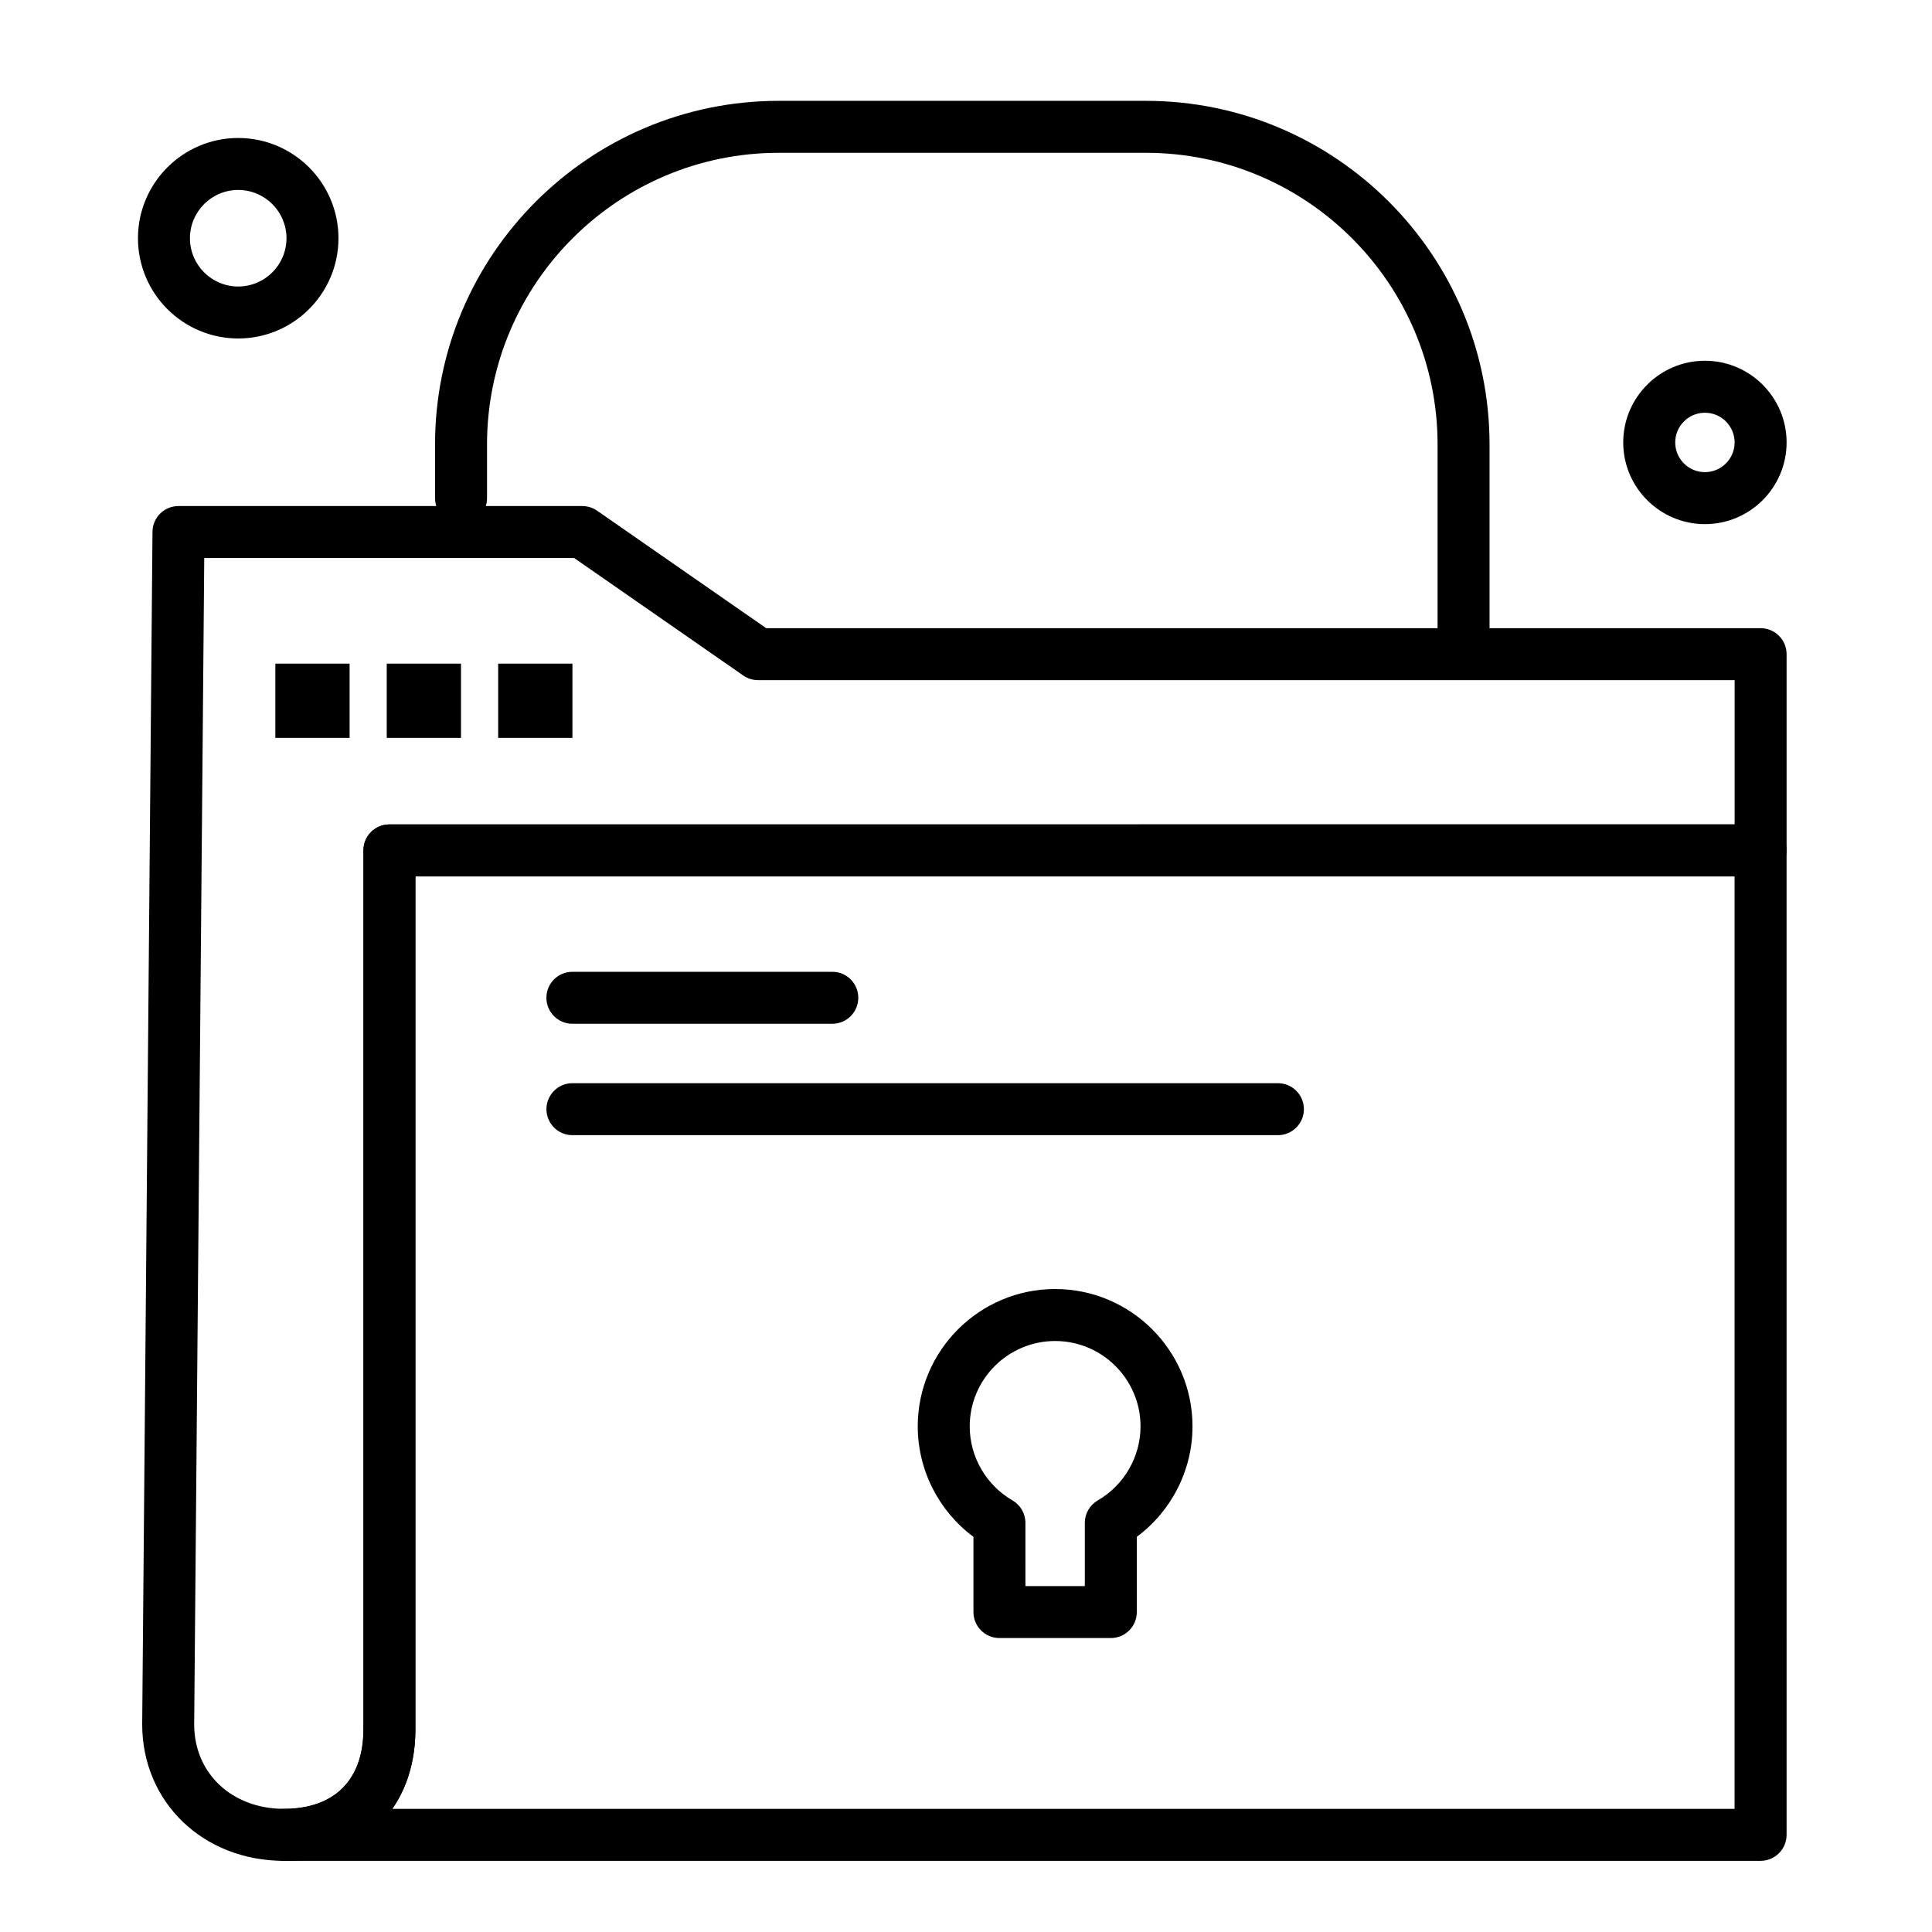<?xml version="1.0" encoding="UTF-8"?>
<!-- Uploaded to: SVG Repo, www.svgrepo.com, Generator: SVG Repo Mixer Tools -->
<svg fill="#000000" width="800px" height="800px" version="1.1" viewBox="144 144 512 512" xmlns="http://www.w3.org/2000/svg">
 <g>
  <path d="m438.38 578.1h-29.52c-3.805 0-6.887-3.082-6.887-6.887v-19.938c-9.191-6.82-14.762-17.695-14.762-29.262 0-20.074 16.332-36.406 36.406-36.406s36.406 16.332 36.406 36.406c0 11.57-5.566 22.445-14.762 29.262l0.004 19.938c0 3.805-3.082 6.887-6.887 6.887zm-22.633-13.773h15.742v-16.75c0-2.457 1.312-4.731 3.438-5.961 6.984-4.043 11.324-11.555 11.324-19.602 0-12.48-10.152-22.633-22.633-22.633s-22.633 10.152-22.633 22.633c0 8.047 4.34 15.559 11.32 19.598 2.129 1.23 3.438 3.504 3.438 5.961z"/>
  <path d="m219.25 637.14c-21.418 0-37.566-15.555-37.566-36.176l2.727-316.03c0.031-3.781 3.106-6.828 6.887-6.828h107.01c1.406 0 2.777 0.43 3.93 1.23l44.812 31.137h263.53c3.805 0 6.887 3.082 6.887 6.887v52.004c0 3.805-3.082 6.887-6.887 6.887l-356.49 0.004v226.05c0 20.836-14 34.84-34.84 34.84zm-21.121-345.26-2.668 309.14c0 12.922 10.008 22.34 23.793 22.34 13.387 0 21.062-7.68 21.062-21.062v-232.93c0-3.805 3.082-6.887 6.887-6.887l356.49-0.004v-38.23h-258.79c-1.406 0-2.777-0.43-3.93-1.23l-44.812-31.137z"/>
  <path d="m610.57 637.14h-391.33c-3.805 0-6.887-3.082-6.887-6.887 0-3.805 3.082-6.887 6.887-6.887 13.387 0 21.066-7.68 21.066-21.062v-232.94c0-3.805 3.082-6.887 6.887-6.887l363.38-0.004c3.805 0 6.887 3.082 6.887 6.887l0.004 260.89c0 3.805-3.086 6.891-6.891 6.891zm-362.61-13.777h355.72v-247.11h-349.6v226.05c0 8.234-2.188 15.406-6.117 21.062z"/>
  <path d="m364.57 415.31h-68.879c-3.805 0-6.887-3.082-6.887-6.887 0-3.805 3.082-6.887 6.887-6.887h68.879c3.805 0 6.887 3.082 6.887 6.887 0 3.805-3.082 6.887-6.887 6.887z"/>
  <path d="m482.66 444.83h-186.96c-3.805 0-6.887-3.082-6.887-6.887 0-3.805 3.082-6.887 6.887-6.887h186.96c3.805 0 6.887 3.082 6.887 6.887 0 3.805-3.086 6.887-6.887 6.887z"/>
  <path d="m531.86 322.26c-3.805 0-6.887-3.082-6.887-6.887v-53.574c0-42.621-34.68-77.301-77.301-77.301h-97.309c-42.621 0-77.297 34.68-77.297 77.301v14.215c0 3.805-3.082 6.887-6.887 6.887-3.805 0-6.887-3.082-6.887-6.887v-14.215c-0.004-50.219 40.852-91.074 91.07-91.074h97.309c50.219 0 91.074 40.855 91.074 91.074v53.574c0 3.805-3.082 6.887-6.887 6.887z"/>
  <path d="m595.82 282.9c-11.938 0-21.648-9.711-21.648-21.648s9.711-21.648 21.648-21.648 21.648 9.711 21.648 21.648-9.711 21.648-21.648 21.648zm0-29.52c-4.34 0-7.871 3.531-7.871 7.871s3.531 7.871 7.871 7.871 7.871-3.531 7.871-7.871-3.531-7.871-7.871-7.871z"/>
  <path d="m207.13 233.7c-14.648 0-26.566-11.918-26.566-26.566 0-14.648 11.918-26.566 26.566-26.566 14.648 0 26.566 11.918 26.566 26.566 0.004 14.648-11.914 26.566-26.566 26.566zm0-39.359c-7.055 0-12.793 5.738-12.793 12.793 0 7.055 5.738 12.793 12.793 12.793 7.055 0 12.793-5.738 12.793-12.793 0-7.055-5.738-12.793-12.793-12.793z"/>
  <path d="m216.97 319.87h19.68v19.68h-19.68z"/>
  <path d="m246.49 319.87h19.68v19.68h-19.68z"/>
  <path d="m276.02 319.87h19.68v19.68h-19.68z"/>
 </g>
</svg>
